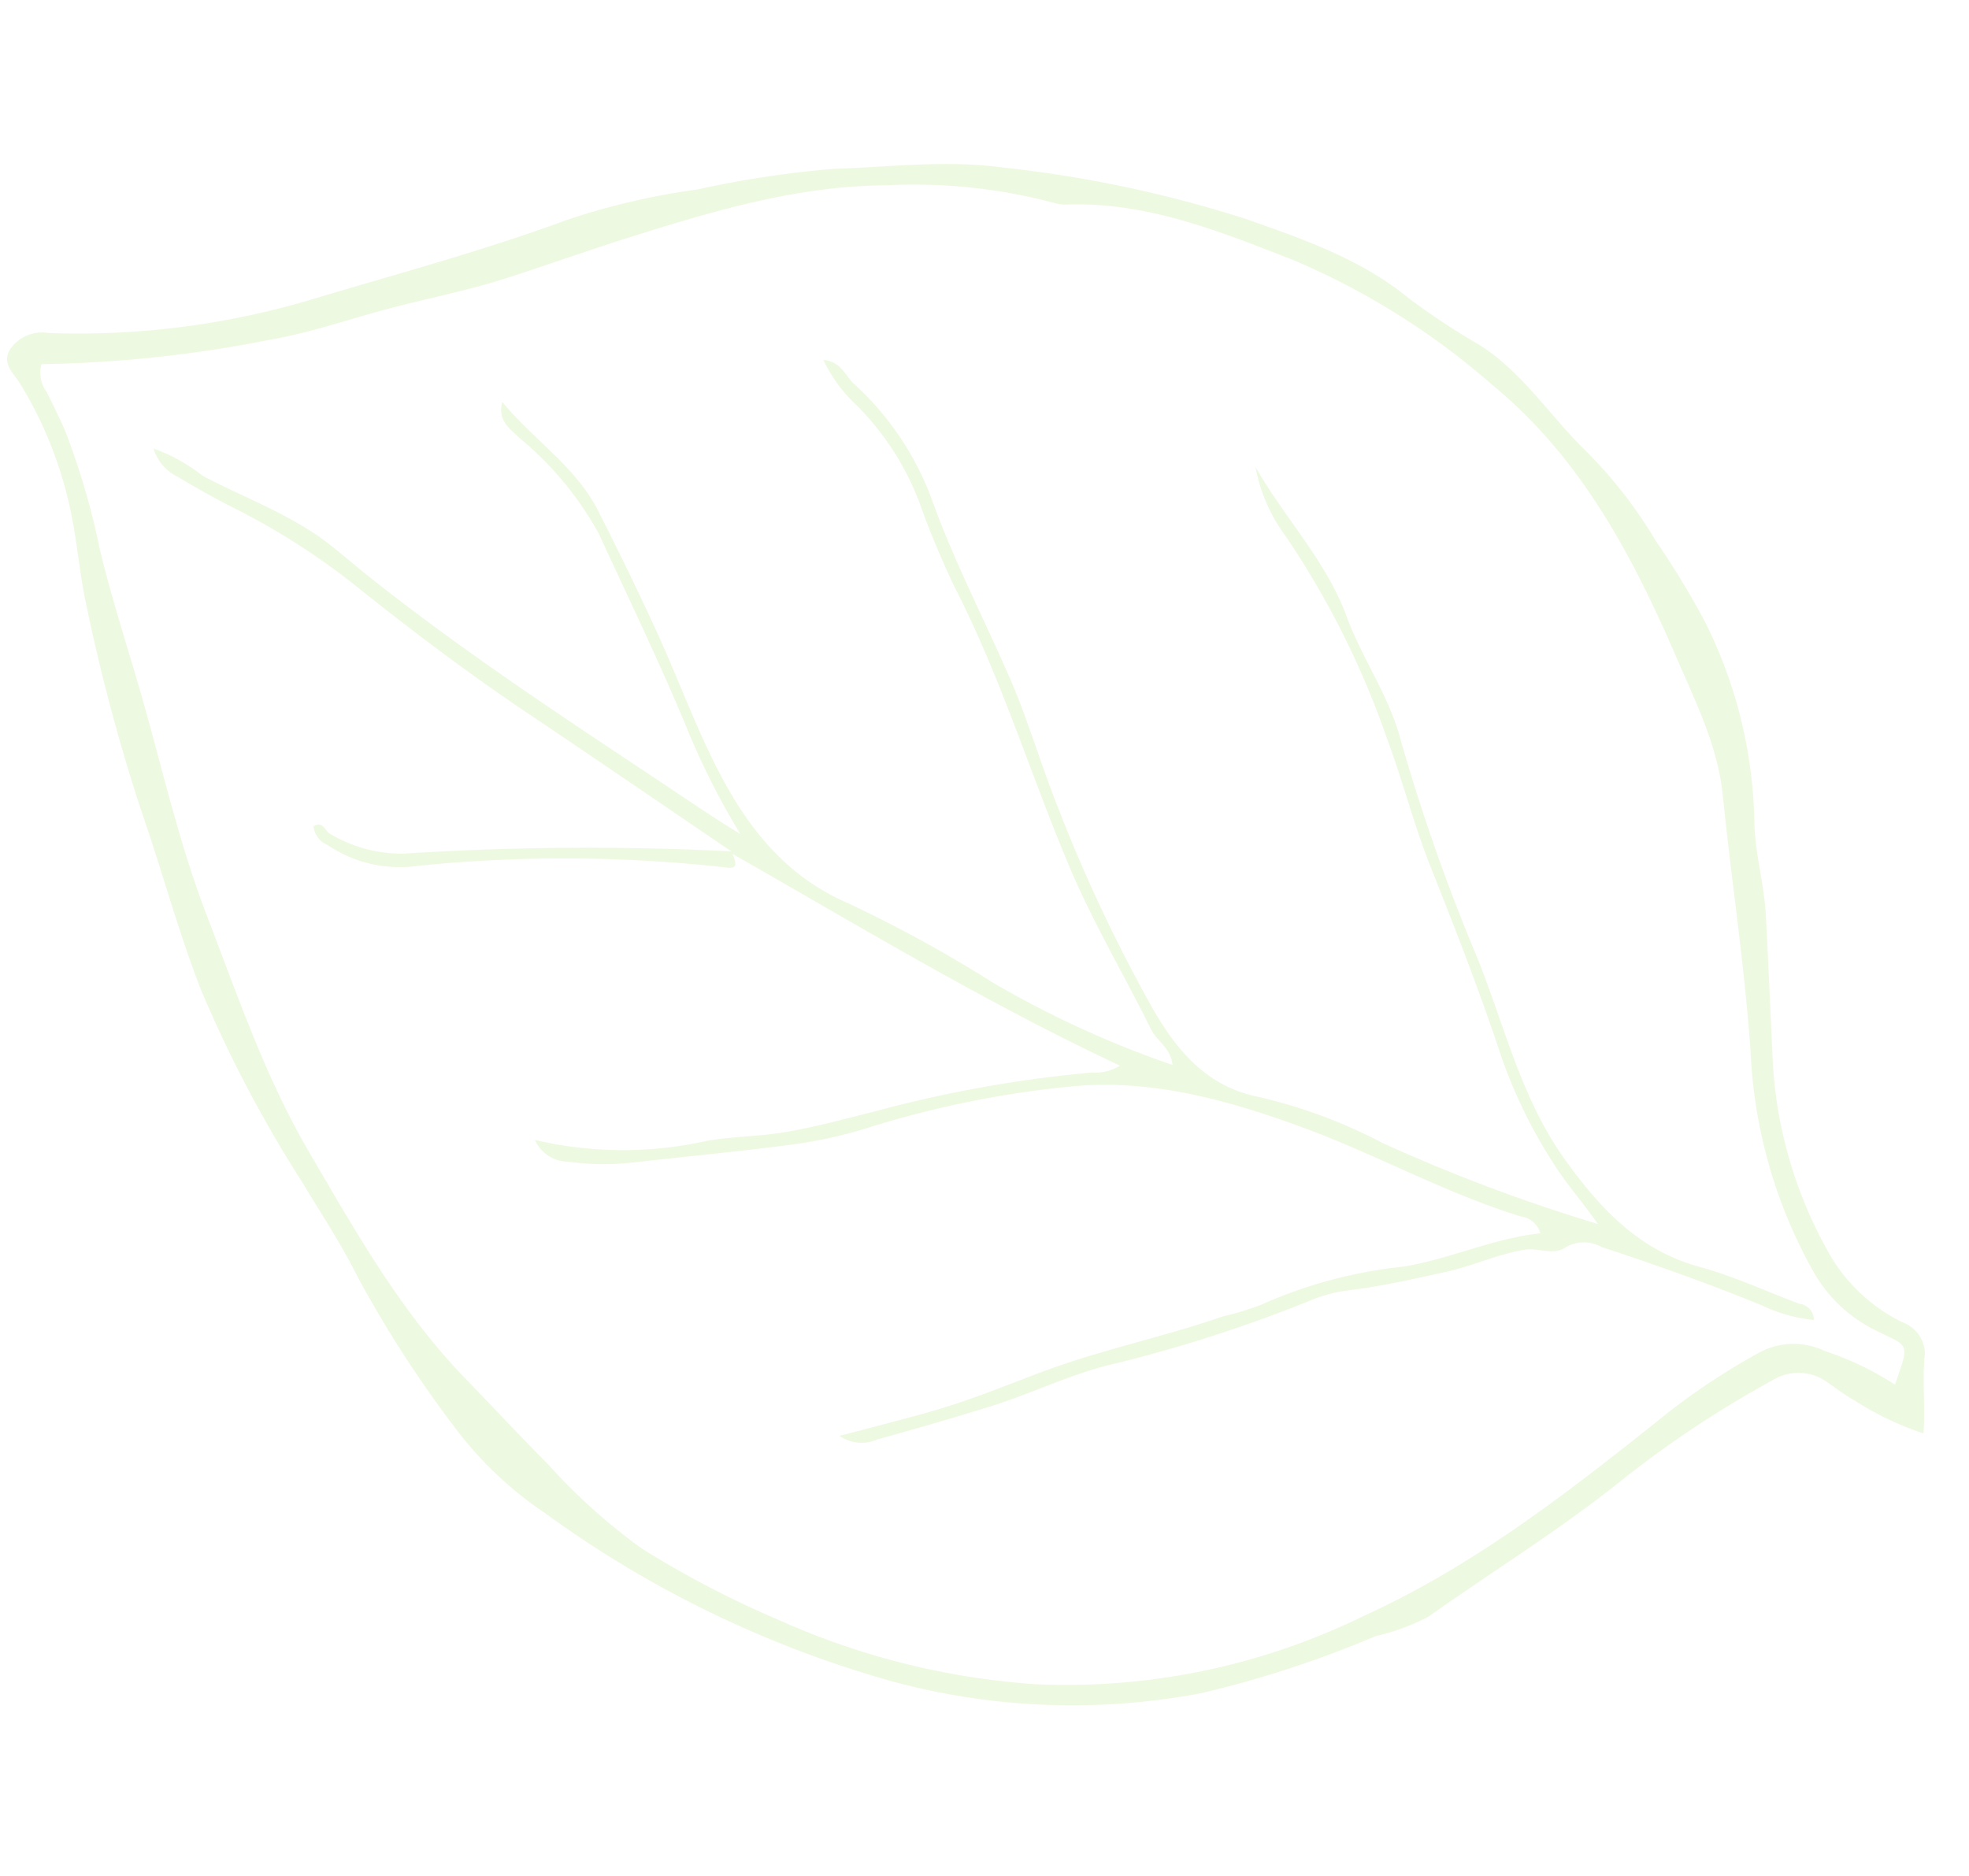 <svg width="191" height="182" fill="none" xmlns="http://www.w3.org/2000/svg"><path d="M186.581 139.045a29.297 29.297 0 0 1-6.608-3.141c-.897-.503-1.729-1.125-2.576-1.713a4.775 4.775 0 0 0-5.466-.289 103.24 103.24 0 0 0-14.561 9.647c-5.98 4.813-12.523 8.827-18.771 13.258a20.45 20.45 0 0 1-5.121 1.895 104.935 104.935 0 0 1-16.904 5.537 66.813 66.813 0 0 1-29.888-1.096A105.354 105.354 0 0 1 52.9 146.805a36.215 36.215 0 0 1-8.916-8.509 112.58 112.58 0 0 1-9.238-14.327c-1.567-3.169-3.535-6.142-5.364-9.178a124.464 124.464 0 0 1-9.899-18.8c-2.236-5.741-3.822-11.733-5.852-17.56a182.764 182.764 0 0 1-5.204-19.488c-.63-2.754-.86-5.642-1.394-8.45a38.914 38.914 0 0 0-5.14-13.37c-.594-.957-1.833-1.91-.82-3.369a3.748 3.748 0 0 1 3.621-1.45 79.335 79.335 0 0 0 25.75-3.318c8.201-2.46 16.487-4.674 24.532-7.649a68.976 68.976 0 0 1 12.68-2.959 99.41 99.41 0 0 1 13.224-2c5.453-.17 10.873-.879 16.362-.134a118.878 118.878 0 0 1 23.776 5.05c5.439 1.922 11.018 3.846 15.649 7.645a69.054 69.054 0 0 0 6.86 4.53c4.233 2.694 6.877 6.977 10.407 10.374a44.523 44.523 0 0 1 6.677 8.61 82.902 82.902 0 0 1 4.743 7.793 45.113 45.113 0 0 1 4.826 19.426c.037 3.066.963 6.114 1.121 9.189.241 4.67.451 9.348.659 14.018a42.216 42.216 0 0 0 5.758 19.207 16.647 16.647 0 0 0 6.779 6.163 3.328 3.328 0 0 1 2.231 3.128c-.299 2.468.067 4.947-.147 7.668zm-2.765-4.726c1.487-4.23 1.34-3.638-1.86-5.258a14.028 14.028 0 0 1-5.925-5.484 47.906 47.906 0 0 1-6.22-21.586c-.577-8.337-1.86-16.567-2.698-24.857-.479-4.732-2.609-9-4.465-13.293-4.286-9.914-9.275-19.398-17.824-26.448a71.903 71.903 0 0 0-19.402-12.181c-7.004-2.725-14.028-5.598-21.785-5.376a4.21 4.21 0 0 1-1.36-.14 52.485 52.485 0 0 0-16.282-1.718c-8.37.044-16.209 2.317-24.069 4.773-4.253 1.329-8.448 2.82-12.681 4.193-3.795 1.23-7.74 1.987-11.604 3.013-3.866 1.026-7.639 2.36-11.614 3.03a121.817 121.817 0 0 1-22.001 2.336 3.143 3.143 0 0 0 .51 2.717c.608 1.228 1.226 2.453 1.764 3.711A71.072 71.072 0 0 1 9.674 53.25c1.172 4.896 2.758 9.673 4.131 14.507 1.996 7.028 3.602 14.135 6.24 21.004 2.994 7.79 5.675 15.699 9.902 22.932 4.547 7.783 8.956 15.632 15.356 22.204 2.611 2.681 5.183 5.468 7.83 8.116a57.39 57.39 0 0 0 9.142 8.218 95.813 95.813 0 0 0 13.37 6.961 72.787 72.787 0 0 0 24.823 6.189 65.617 65.617 0 0 0 31.866-6.647c11.058-5.038 20.449-12.492 29.822-19.978a66.083 66.083 0 0 1 8.282-5.429 7.043 7.043 0 0 1 6.587-.268 29.428 29.428 0 0 1 6.791 3.26z" fill="#6DCF0E" fill-opacity=".12"/><path d="M70.94 82.588C64.315 78.09 57.709 73.565 51.06 69.1c-5.901-3.963-11.555-8.263-17.095-12.7a68.098 68.098 0 0 0-11.608-7.286 88.956 88.956 0 0 1-5.094-2.85 4.512 4.512 0 0 1-2.372-2.753 16.705 16.705 0 0 1 4.75 2.634c4.229 2.237 8.793 3.83 12.606 6.886 1.148.92 2.275 1.892 3.429 2.81 9.14 7.279 18.889 13.683 28.602 20.143 2.475 1.646 4.918 3.341 7.536 4.917a71.929 71.929 0 0 1-5.376-10.73c-2.607-6.22-5.545-12.302-8.37-18.43a32.06 32.06 0 0 0-7.61-9.198c-.942-.912-2.214-1.688-1.741-3.557 3.066 3.71 7.149 6.3 9.31 10.575 1.962 3.878 3.877 7.783 5.685 11.734 2.046 4.47 3.723 9.12 5.974 13.48 2.844 5.504 6.504 10.216 12.583 12.843a130.09 130.09 0 0 1 14.135 7.757 96.936 96.936 0 0 0 17.328 7.928c-.142-1.634-1.517-2.313-2.076-3.443-2.579-5.224-5.555-10.221-7.849-15.622-3.84-9.042-6.687-18.489-11.194-27.26a85.673 85.673 0 0 1-3.426-8.225 26.715 26.715 0 0 0-6.093-9.437 14.525 14.525 0 0 1-3.23-4.405c1.775.183 2.147 1.56 2.935 2.291a28.387 28.387 0 0 1 7.605 11.285c2.206 6.146 5.253 11.924 7.817 17.912.808 1.888 1.467 3.84 2.168 5.773A152.877 152.877 0 0 0 111.97 98.11c2.344 3.964 5.205 7.374 10.282 8.333a50.046 50.046 0 0 1 11.865 4.436 166.022 166.022 0 0 0 20.877 7.852c-1.435-2.074-3.078-3.904-4.378-5.99a48.352 48.352 0 0 1-5.053-10.446c-2.046-6.18-4.428-12.254-6.83-18.309-1.607-4.053-2.673-8.277-4.195-12.35a83.981 83.981 0 0 0-9.787-19.57 16.183 16.183 0 0 1-2.964-6.77c2.795 4.936 6.841 9.067 8.841 14.507 1.495 4.068 4.102 7.669 5.228 11.915a187.01 187.01 0 0 0 7.509 21.348c2.615 6.546 4.215 13.542 8.451 19.431 3.405 4.736 7.144 8.781 13.054 10.398 3.294.901 6.435 2.362 9.644 3.572a1.59 1.59 0 0 1 1.437 1.581 15.208 15.208 0 0 1-5.074-1.432c-5.09-2.077-10.262-3.921-15.486-5.631a3.534 3.534 0 0 0-3.542.027c-1.183.814-2.635-.015-4.016.225-2.62.454-5.01 1.586-7.574 2.145-3.131.682-6.249 1.407-9.443 1.787-1.366.173-2.7.54-3.963 1.09a137.974 137.974 0 0 1-19.587 6.233c-3.885 1.026-7.486 2.797-11.302 3.975a361.115 361.115 0 0 1-10.863 3.167 3.728 3.728 0 0 1-3.67-.35c2.94-.752 5.59-1.458 8.203-2.168 3.885-1.057 7.58-2.575 11.315-3.987 5.79-2.188 11.866-3.41 17.698-5.439a27.887 27.887 0 0 0 3.611-1.088 45.32 45.32 0 0 1 13.862-3.73c4.508-.726 8.656-2.732 13.301-3.234a2.301 2.301 0 0 0-1.943-1.647c-7.233-2.234-13.863-5.941-20.932-8.552-7.323-2.705-14.865-4.826-22.757-4.034a97.02 97.02 0 0 0-19.175 3.868 44.974 44.974 0 0 1-7.334 1.697c-5.326.725-10.685 1.204-16.027 1.817a25.049 25.049 0 0 1-6.154-.097 3.539 3.539 0 0 1-3.207-2.108 37.331 37.331 0 0 0 16.67.09c2.47-.425 5.014-.421 7.488-.831 3.153-.522 6.238-1.387 9.341-2.168a122.633 122.633 0 0 1 20.587-3.638 4.315 4.315 0 0 0 2.655-.665c-13.052-6.12-25.212-13.489-37.557-20.526l-.137-.257z" fill="#6DCF0E" fill-opacity=".12"/><path d="M70.939 82.587l.137.258c.184.606.69 1.489-.57 1.316a140.571 140.571 0 0 0-29.962-.168 12.467 12.467 0 0 1-8.786-2.032 2.195 2.195 0 0 1-1.348-1.805c.916-.575 1.11.483 1.63.744a13.569 13.569 0 0 0 7.167 1.907 276.43 276.43 0 0 1 31.732-.22z" fill="#6DCF0E" fill-opacity=".12"/></svg>